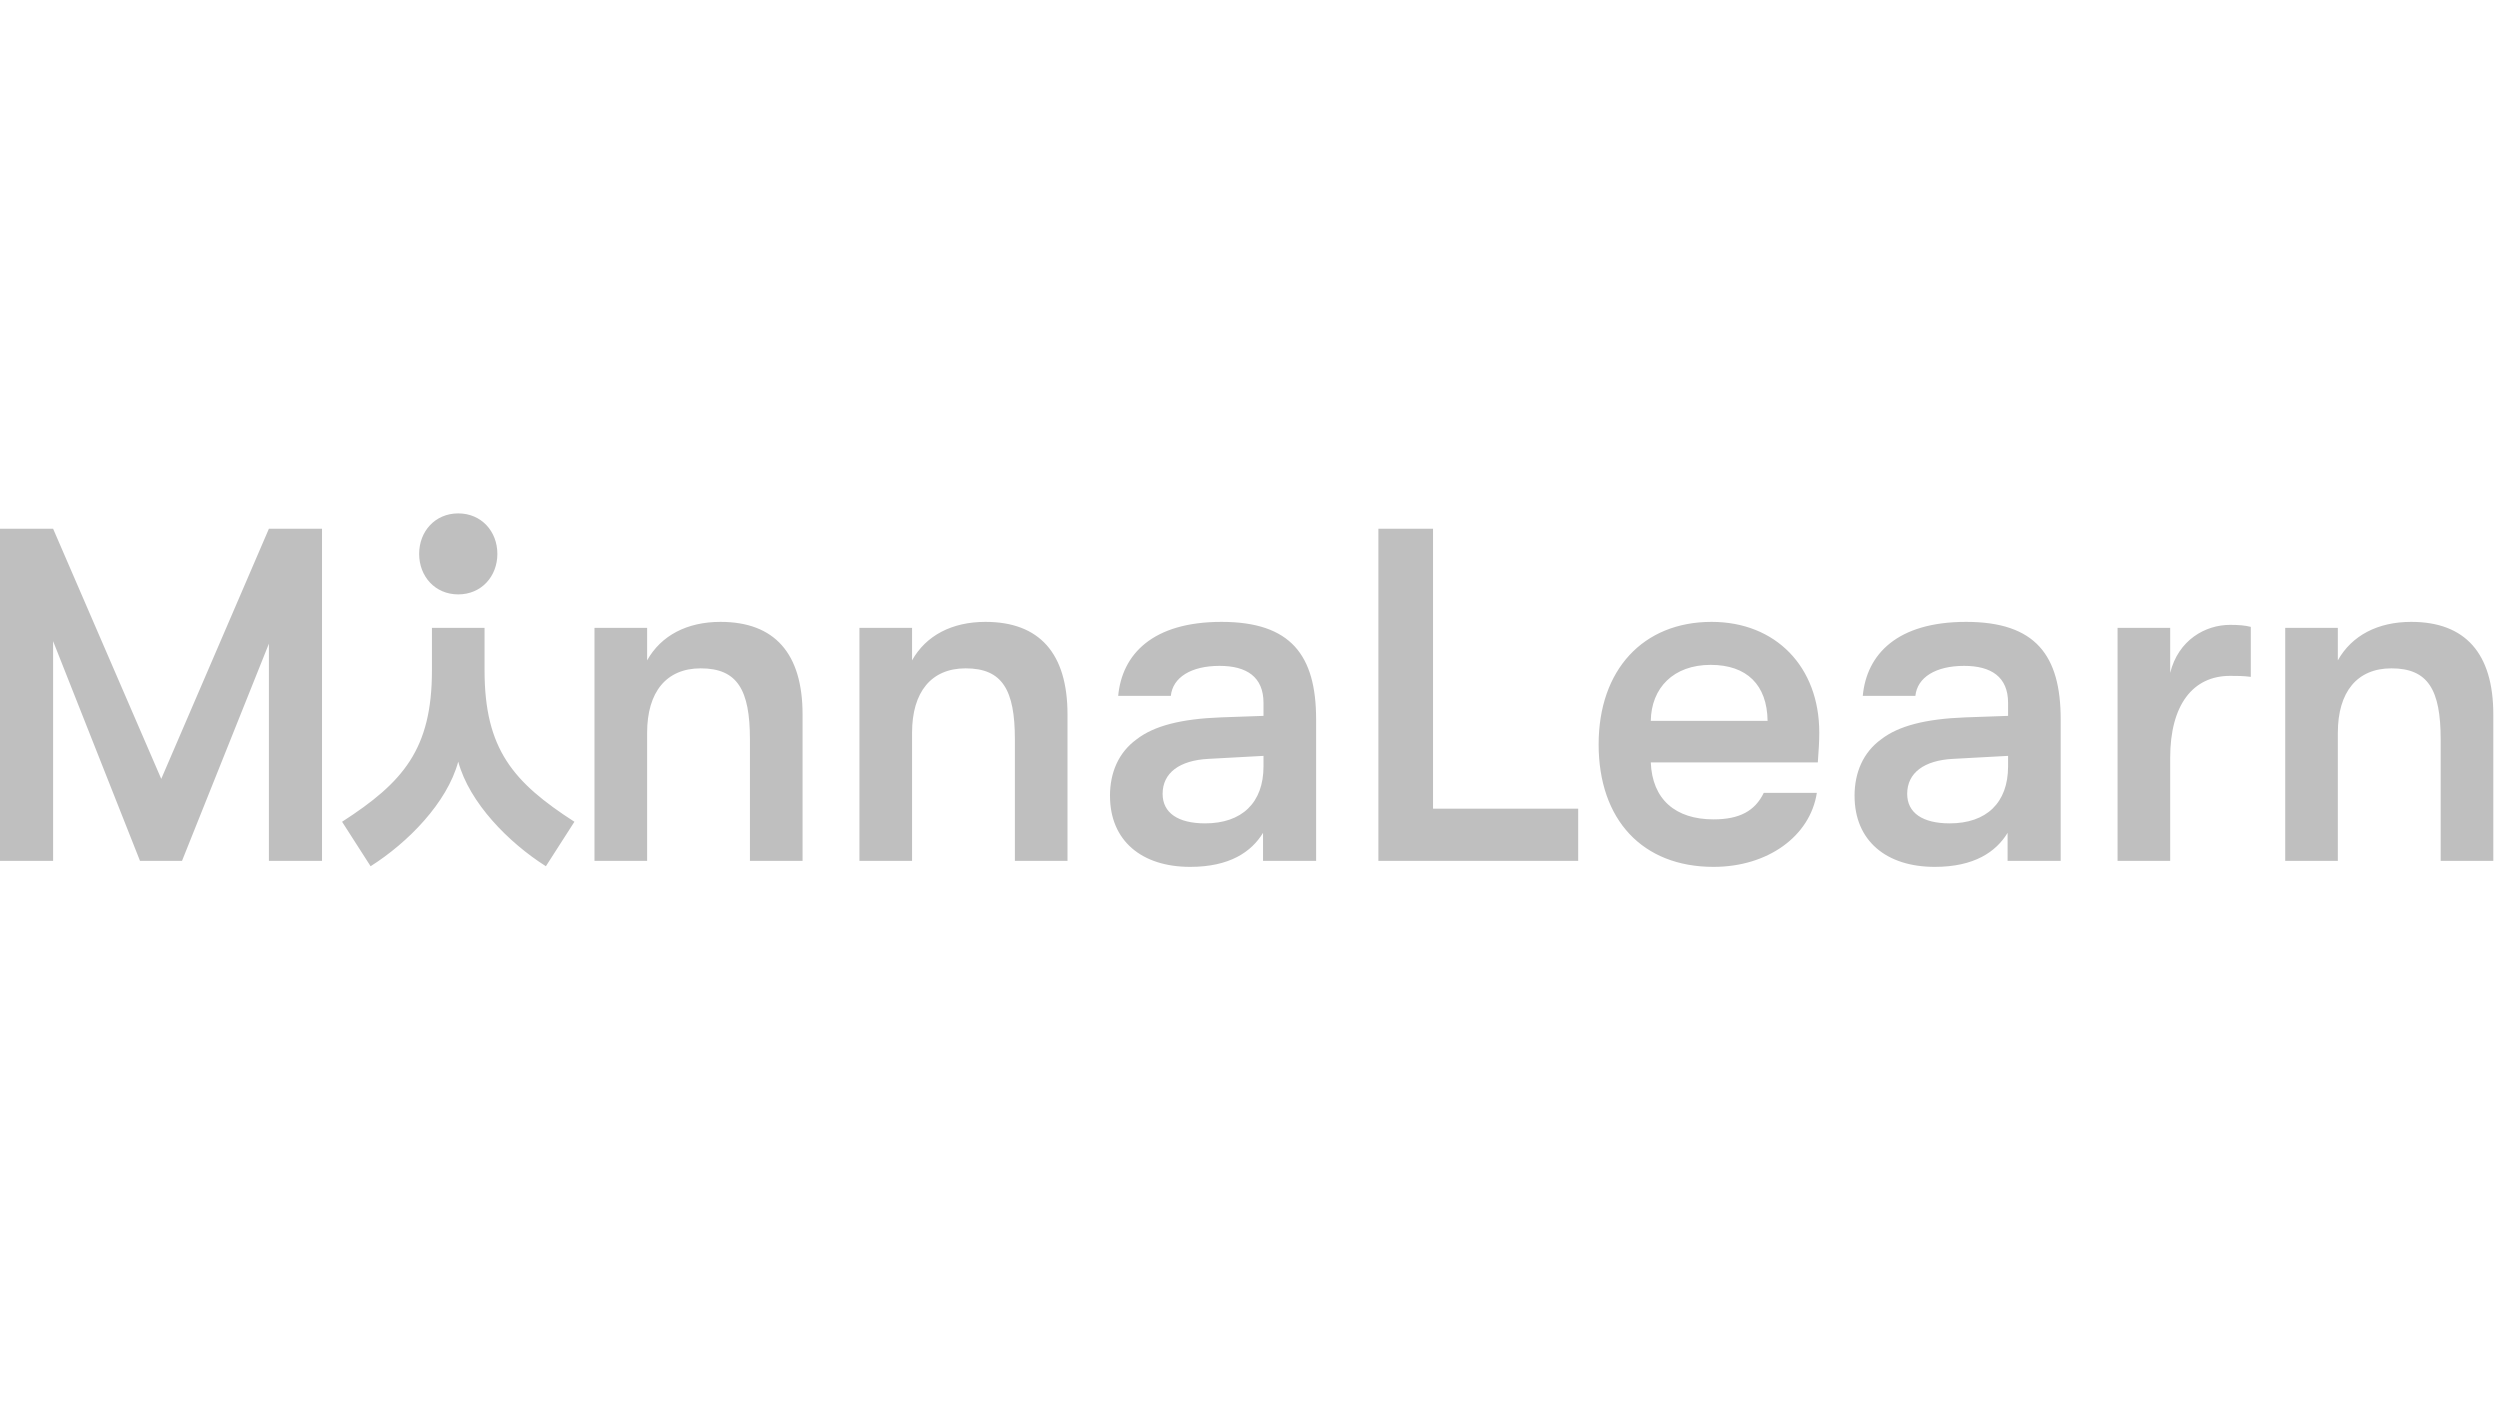 <?xml version="1.0" encoding="UTF-8"?>
<svg xmlns="http://www.w3.org/2000/svg" width="112" height="63" viewBox="0 0 112 63" fill="none">
  <path fill-rule="evenodd" clip-rule="evenodd" d="M20.529 26.629C21.567 26.629 22.282 25.822 22.282 24.814C22.282 23.806 21.567 23 20.529 23C19.491 23 18.778 23.807 18.778 24.814C18.778 25.822 19.491 26.629 20.529 26.629ZM2.379 23.687H0V38.567H2.379V28.724L6.272 38.567H8.154L12.047 28.836V38.567H14.426V23.687H12.047L7.224 34.894L2.379 23.687ZM64.2 23.687H61.752V38.567H70.703V36.228H64.2V23.687ZM76.68 27.86C73.609 27.86 71.619 30.01 71.619 33.348C71.619 36.73 73.587 38.836 76.766 38.836C79.188 38.836 81.092 37.47 81.394 35.521H79.016C78.626 36.328 77.934 36.708 76.766 36.708C75.058 36.708 74.02 35.812 73.955 34.154H81.438C81.481 33.572 81.503 33.236 81.503 32.811C81.503 29.876 79.556 27.86 76.68 27.86V27.86ZM73.955 32.295C73.977 30.817 74.971 29.786 76.637 29.786C78.259 29.786 79.167 30.682 79.188 32.295H73.955ZM97.224 28.129V30.144C97.592 28.666 98.803 27.994 99.906 27.994C100.273 27.994 100.576 28.016 100.836 28.084V30.323C100.468 30.279 100.273 30.279 99.906 30.279C98.241 30.279 97.224 31.578 97.224 33.953V38.567H94.867V28.129H97.224ZM108.023 27.86C106.531 27.86 105.363 28.465 104.735 29.584V28.128H102.378V38.567H104.735V32.832C104.735 30.996 105.6 29.942 107.136 29.942C108.78 29.942 109.342 30.906 109.342 33.123V38.566H111.7V32.004C111.7 29.271 110.445 27.86 108.023 27.86ZM28.991 29.584C29.618 28.465 30.786 27.86 32.278 27.86C34.7 27.86 35.955 29.271 35.955 32.004V38.566H33.597V33.123C33.597 30.906 33.035 29.942 31.391 29.942C29.856 29.942 28.991 30.996 28.991 32.832V38.567H26.633V28.128H28.991V29.584ZM44.147 27.86C42.655 27.86 41.487 28.465 40.86 29.584V28.128H38.503V38.567H40.86V32.832C40.86 30.996 41.725 29.942 43.261 29.942C44.905 29.942 45.467 30.906 45.467 33.123V38.566H47.824V32.004C47.824 29.271 46.57 27.86 44.147 27.86ZM21.708 28.129V30.032C21.708 33.563 22.991 35.047 25.734 36.815L24.456 38.807C22.785 37.75 21.029 35.965 20.529 34.122C20.03 35.965 18.274 37.75 16.603 38.807L15.325 36.815C18.067 35.047 19.351 33.563 19.351 30.032V28.129H21.708ZM49.727 35.655C49.727 34.602 50.117 33.706 50.917 33.124C51.696 32.519 52.906 32.205 54.702 32.138L56.605 32.071V31.488C56.605 30.324 55.848 29.831 54.637 29.831C53.361 29.831 52.539 30.346 52.453 31.175H50.095C50.268 29.316 51.631 27.86 54.724 27.86C57.837 27.86 58.962 29.36 58.962 32.228V38.567H56.584V37.312C56.064 38.164 55.092 38.836 53.318 38.836C51.155 38.836 49.728 37.671 49.728 35.655H49.727ZM56.605 34.333V33.863L54.14 33.997C52.842 34.064 52.085 34.624 52.085 35.565C52.085 36.416 52.777 36.887 53.988 36.887C55.632 36.887 56.605 35.968 56.605 34.333ZM84.273 33.124C83.474 33.706 83.084 34.602 83.084 35.655H83.085C83.085 37.671 84.512 38.836 86.675 38.836C88.448 38.836 89.421 38.164 89.94 37.312V38.567H92.319V32.228C92.319 29.36 91.194 27.86 88.08 27.86C84.988 27.86 83.625 29.316 83.452 31.175H85.809C85.895 30.346 86.717 29.831 87.994 29.831C89.205 29.831 89.962 30.324 89.962 31.488V32.071L88.059 32.138C86.263 32.205 85.052 32.519 84.273 33.124ZM89.962 33.863V34.333C89.962 35.968 88.989 36.887 87.345 36.887C86.134 36.887 85.442 36.416 85.442 35.565C85.442 34.624 86.199 34.064 87.496 33.997L89.962 33.863Z" fill="#BFBFBF"></path>
</svg>
